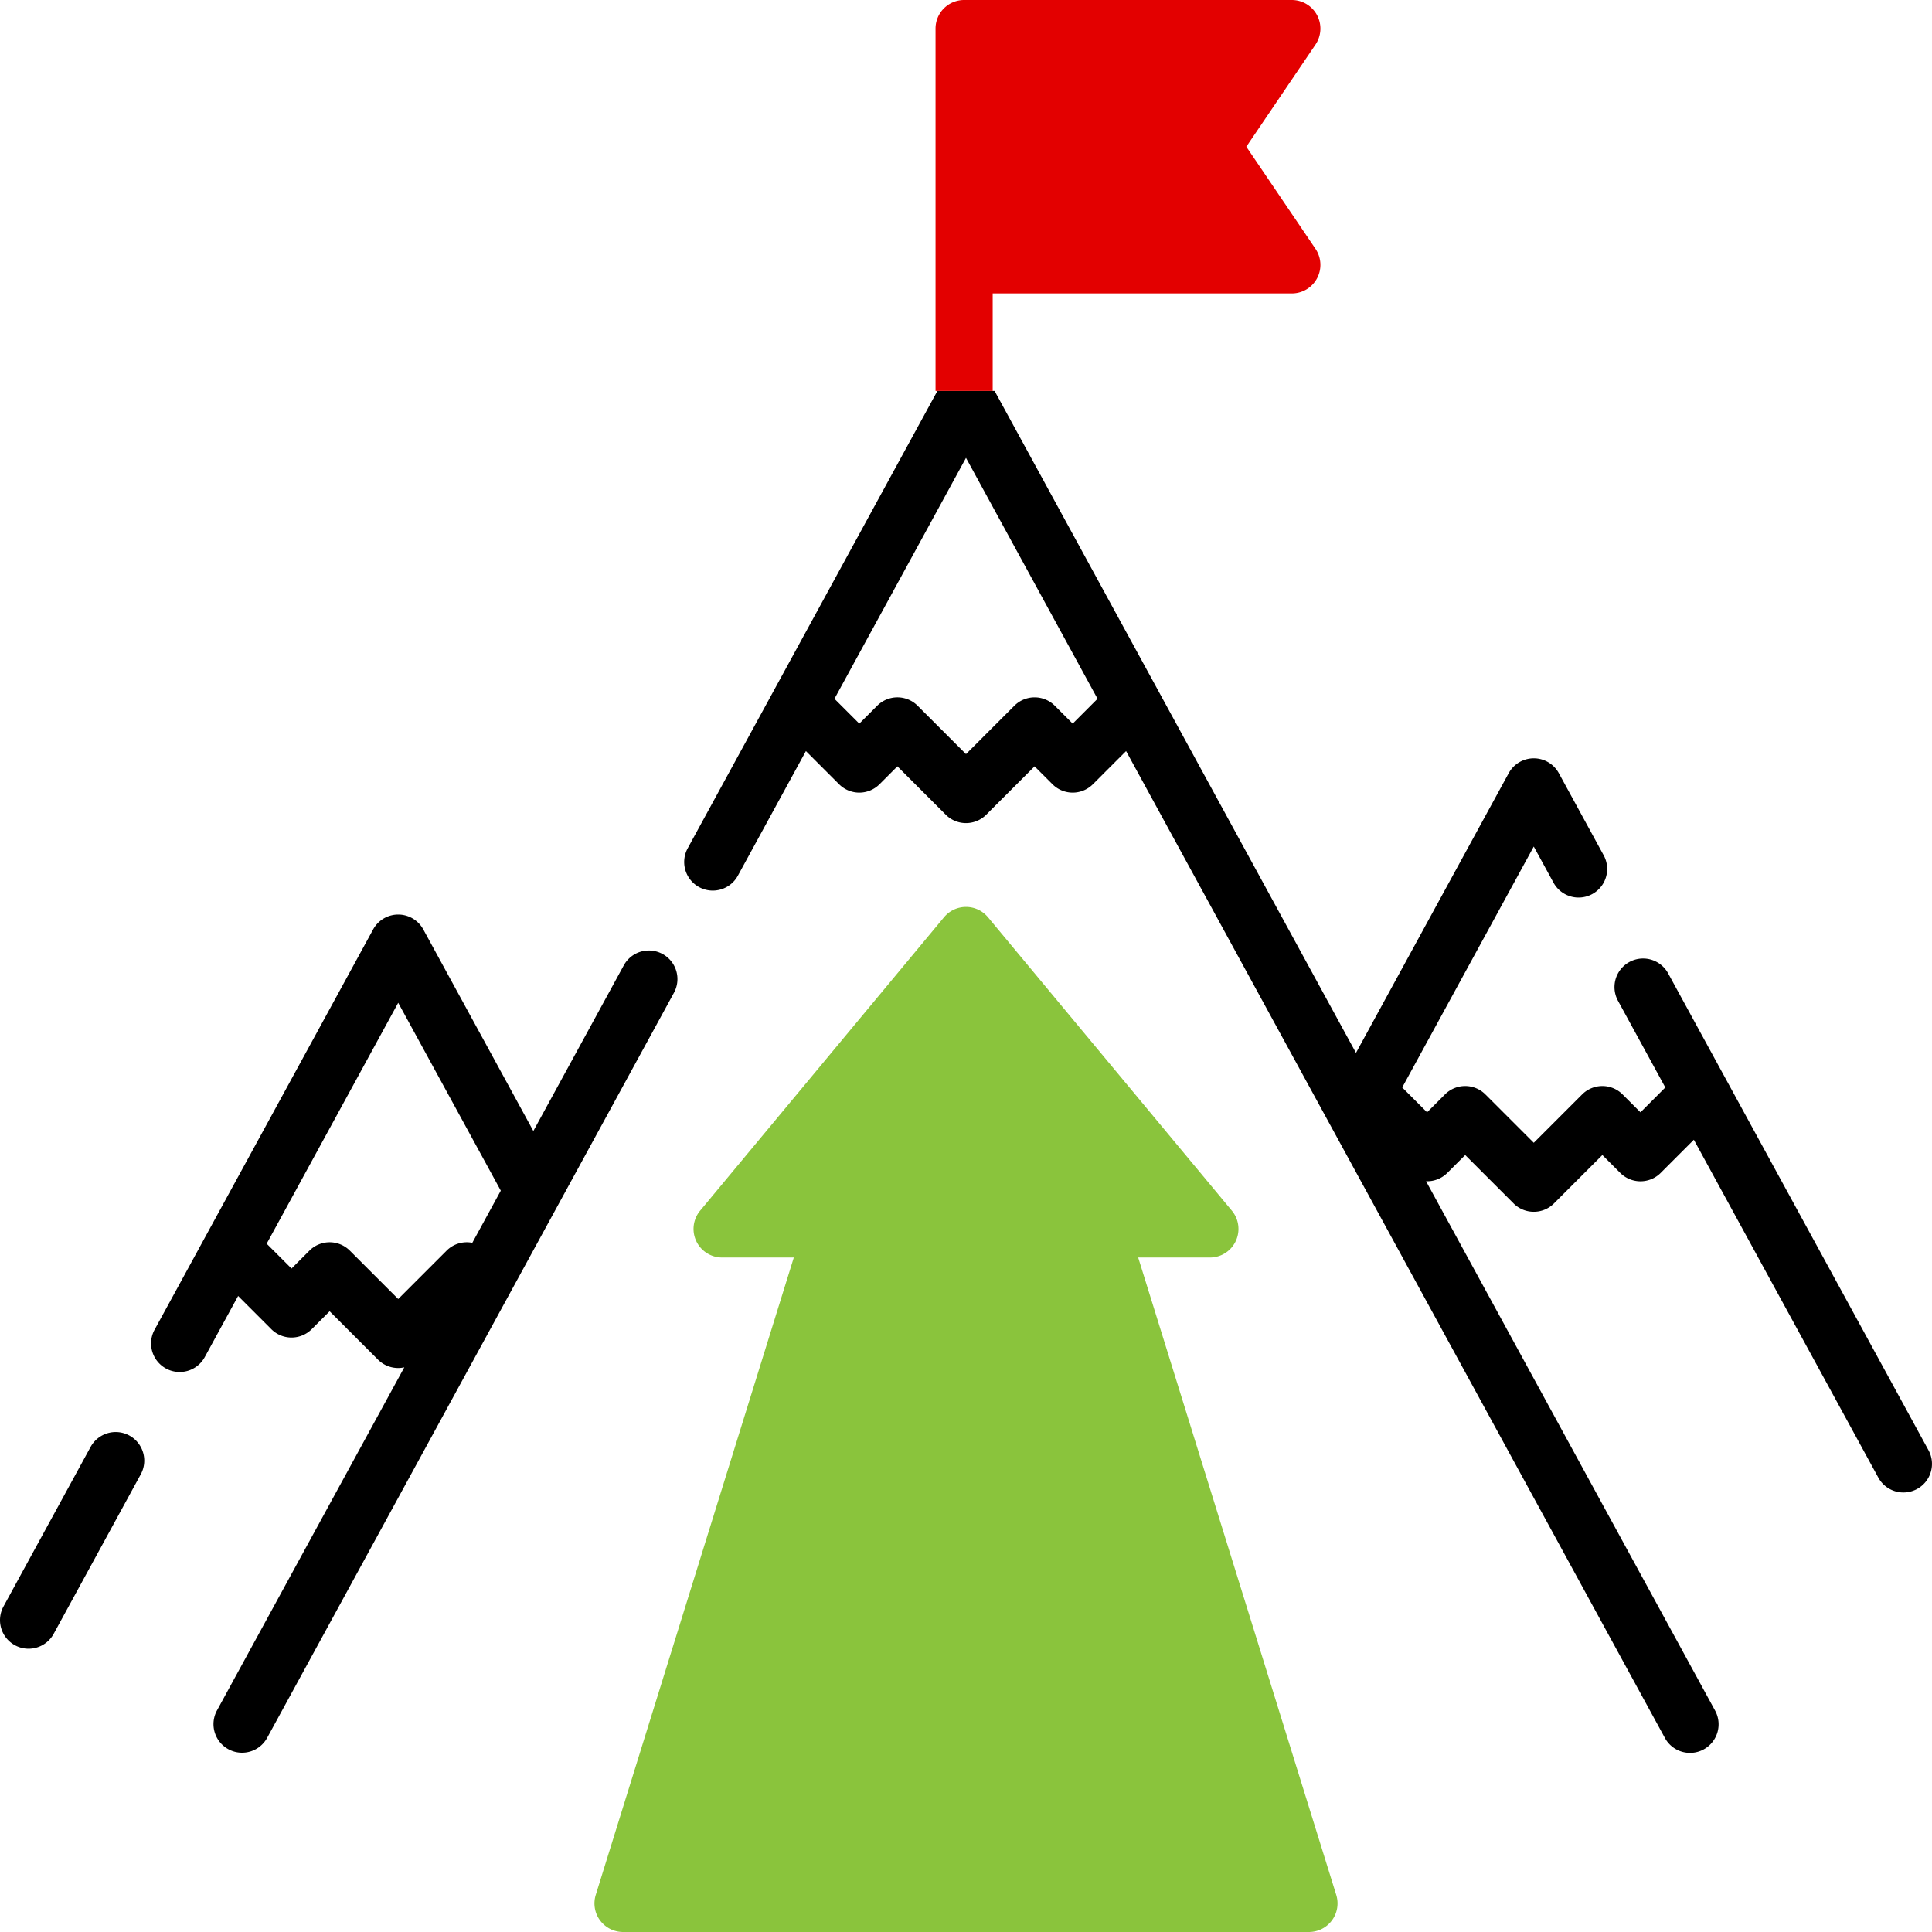 <svg xmlns="http://www.w3.org/2000/svg" xml:space="preserve" width="512" height="512"><path d="M175.586 252.816a7.573 7.573 0 0 0-10.278 3.018l-23.966 43.895-29.164-53.417a7.574 7.574 0 0 0-13.295-.001l-44.269 81.081-.021.039-13.628 24.959a7.573 7.573 0 0 0 3.018 10.277 7.573 7.573 0 0 0 10.277-3.017l8.846-16.201 8.793 8.793a7.573 7.573 0 0 0 10.711 0l4.743-4.743 12.822 12.821a7.55 7.55 0 0 0 5.355 2.219c.543 0 1.084-.064 1.617-.18l-49.669 90.972a7.574 7.574 0 0 0 13.295 7.259l107.83-197.497a7.573 7.573 0 0 0-3.017-10.277zm-57.233 78.618-12.822 12.821-12.822-12.821a7.572 7.572 0 0 0-10.711 0l-4.743 4.742-6.583-6.583 34.859-63.847 27.182 49.789-7.546 13.822a7.56 7.56 0 0 0-6.814 2.077zM34.285 380.432a7.574 7.574 0 0 0-10.277 3.019L.928 425.722a7.573 7.573 0 0 0 3.018 10.277 7.573 7.573 0 0 0 10.277-3.017l23.08-42.272a7.575 7.575 0 0 0-3.018-10.278zM248.426 103.597l-66.181 121.215a7.574 7.574 0 0 0 3.018 10.277 7.57 7.57 0 0 0 10.277-3.018l18.035-33.032 8.793 8.793a7.573 7.573 0 0 0 10.711 0l4.743-4.743 12.822 12.822a7.549 7.549 0 0 0 5.355 2.218c1.938 0 3.877-.74 5.356-2.218l12.82-12.822 4.743 4.743a7.575 7.575 0 0 0 10.712 0l8.793-8.793 142.8 261.551a7.572 7.572 0 0 0 10.277 3.018 7.575 7.575 0 0 0 3.019-10.277l-76.594-140.288a7.549 7.549 0 0 0 5.622-2.206l4.743-4.743 12.821 12.822a7.55 7.55 0 0 0 5.355 2.218 7.551 7.551 0 0 0 5.356-2.218l12.82-12.822 4.743 4.743a7.575 7.575 0 0 0 10.712 0l8.793-8.793 48.884 89.532a7.57 7.57 0 0 0 10.276 3.017 7.573 7.573 0 0 0 3.02-10.275l-53.668-98.295-.016-.028-15.35-28.114a7.575 7.575 0 0 0-13.296 7.26l12.584 23.047-6.583 6.584-4.743-4.744a7.576 7.576 0 0 0-10.712 0l-12.821 12.822-12.821-12.822a7.576 7.576 0 0 0-10.712 0l-4.743 4.744-6.586-6.588 34.861-63.844 5.287 9.683a7.575 7.575 0 0 0 13.296-7.258l-11.934-21.858a7.573 7.573 0 0 0-13.295-.001L359.35 279.02l-95.777-175.423h-15.147zm35.849 88.169-4.742-4.743a7.576 7.576 0 0 0-10.713 0L256 199.845l-12.822-12.822a7.573 7.573 0 0 0-10.711 0l-4.743 4.743-6.583-6.583L256 121.336l34.859 63.847-6.584 6.583z"/><path fill="#8AC43C" d="M301.63 333.254h19.001a7.572 7.572 0 0 0 5.824-12.415l-64.631-77.759a7.574 7.574 0 0 0-11.648 0l-64.631 77.759a7.574 7.574 0 0 0 5.824 12.415h19.001l-52.49 168.923a7.577 7.577 0 0 0 7.233 9.822h181.774a7.576 7.576 0 0 0 7.234-9.822L301.63 333.254z"/><path fill="#E30000" d="M263.072 103.597V77.76h79.274a7.572 7.572 0 0 0 6.27-11.822L330.288 38.88l18.329-27.058a7.576 7.576 0 0 0 .421-7.797A7.577 7.577 0 0 0 342.347 0H255.5a7.574 7.574 0 0 0-7.574 7.574v96.023h15.146z"/></svg>